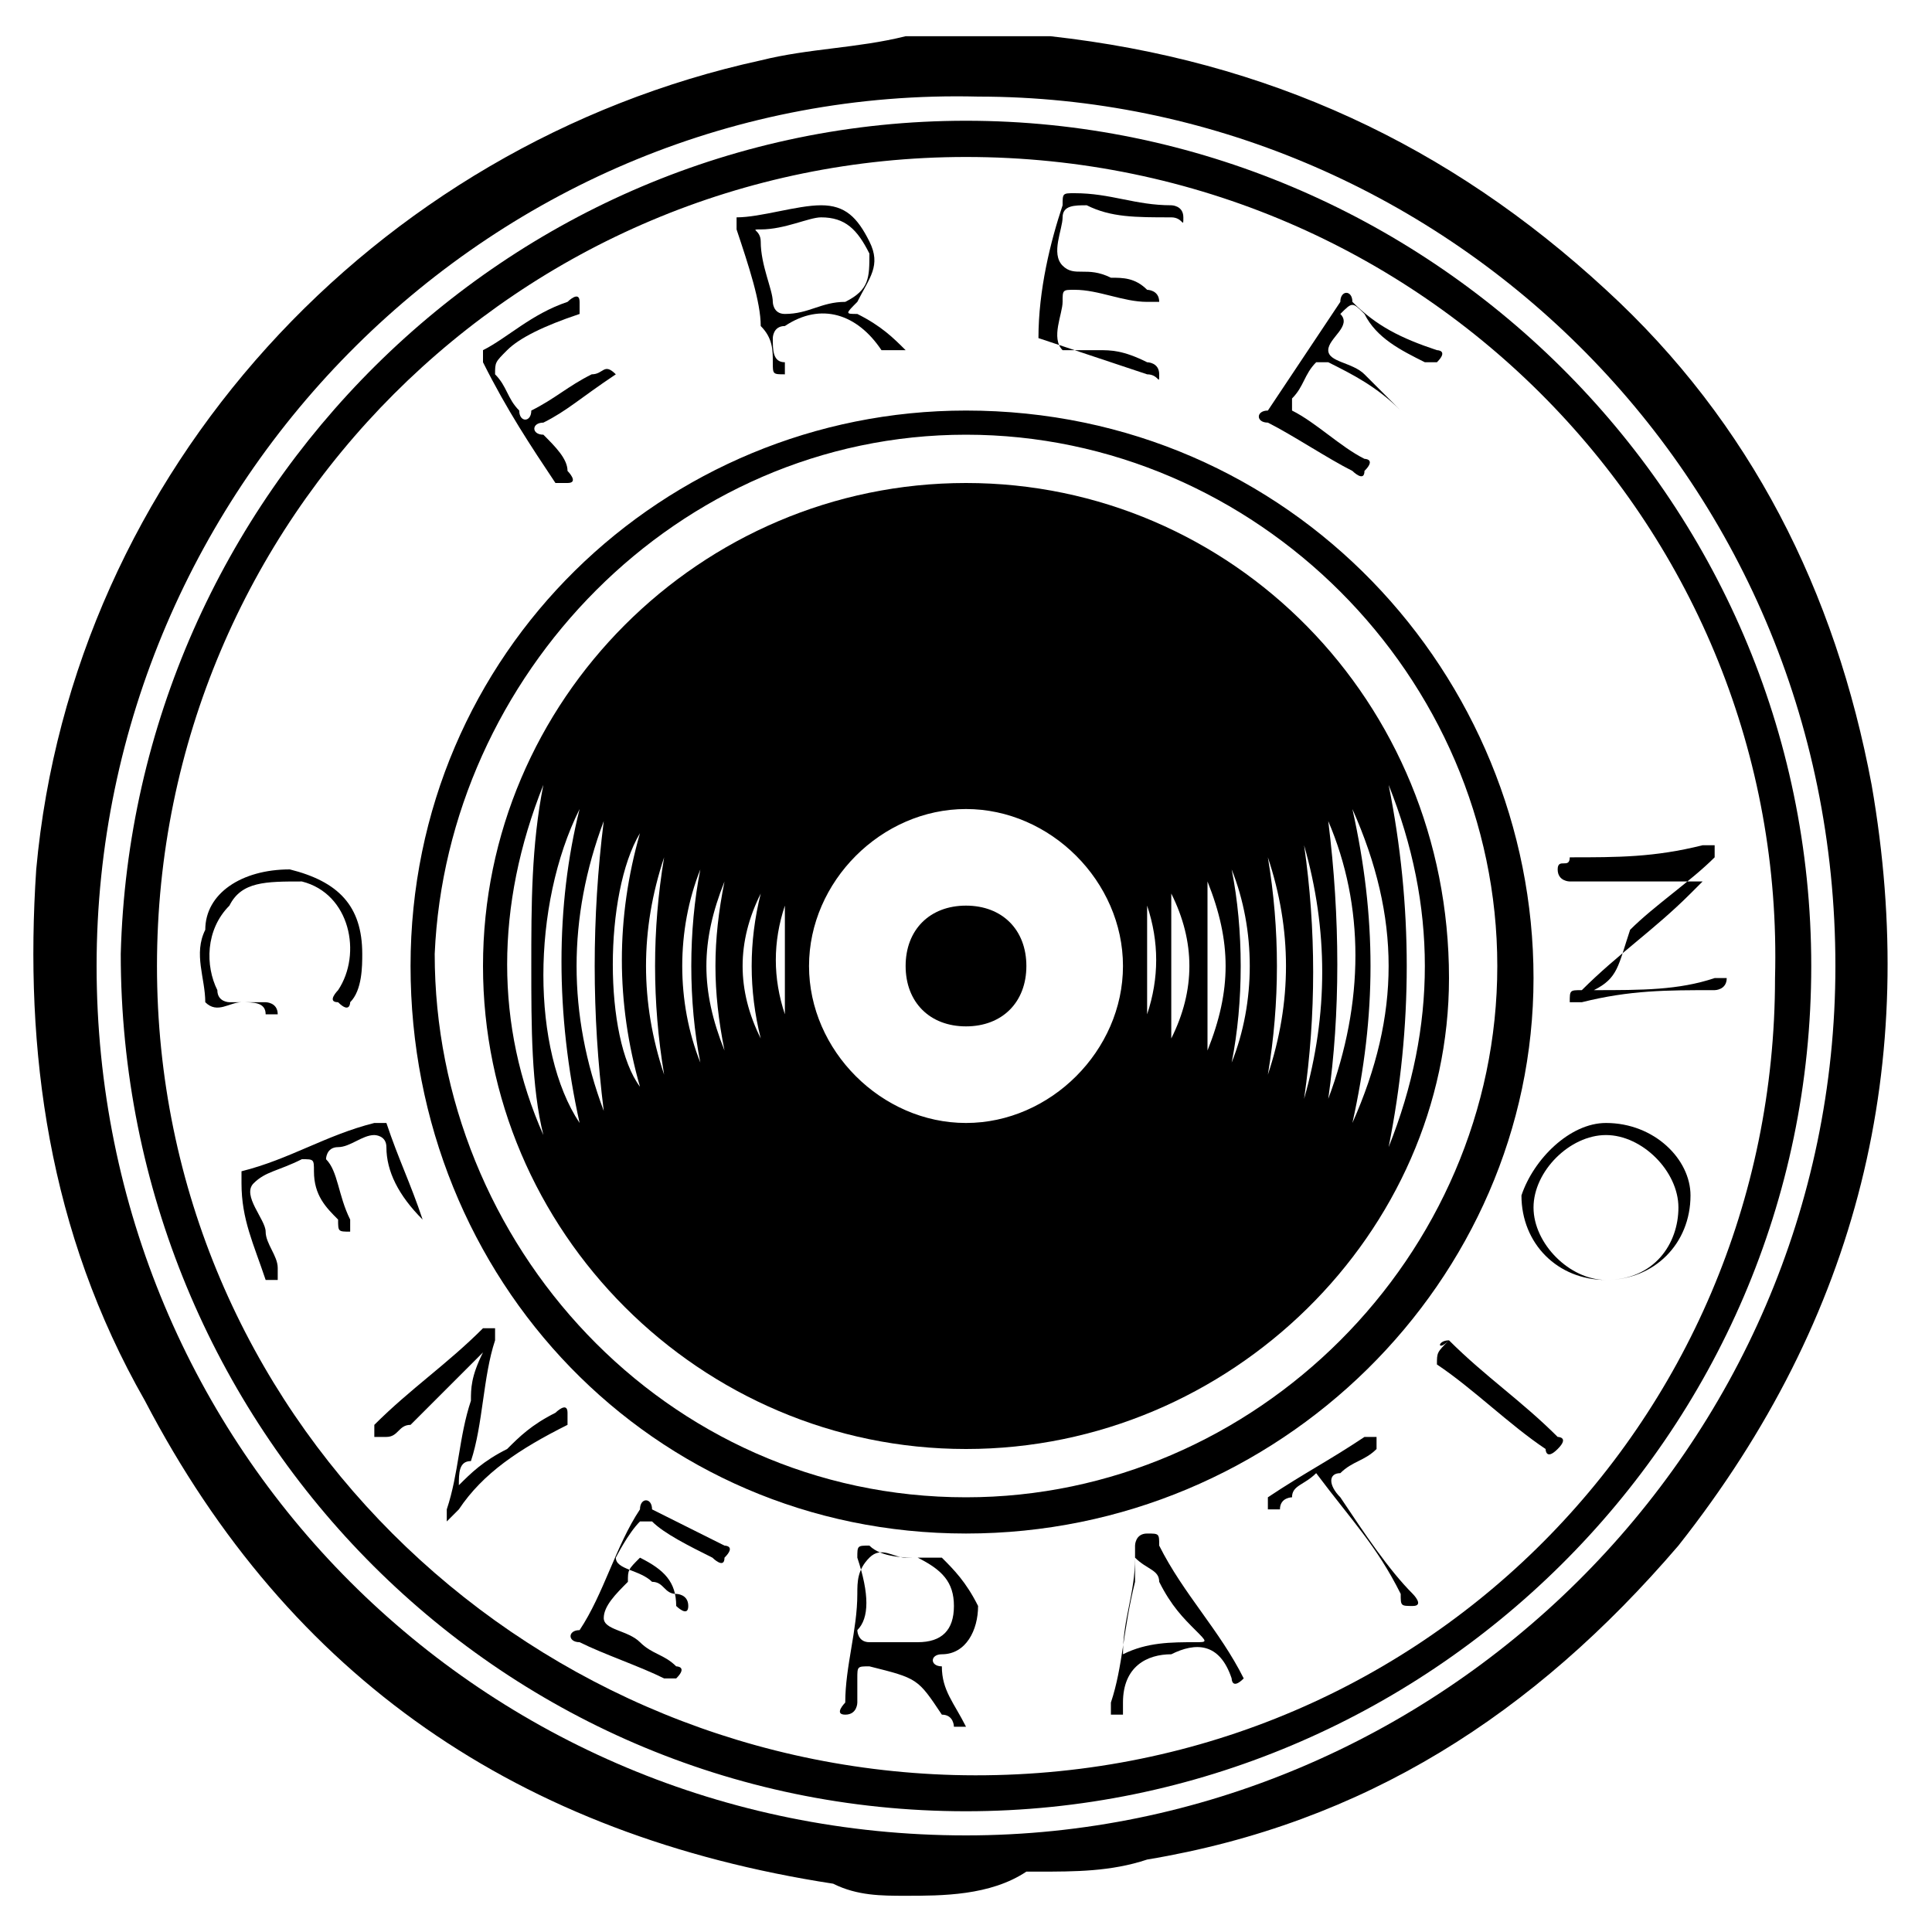 <?xml version="1.0" encoding="UTF-8"?>
<svg data-bbox="0.276 0.3 15.356 15.4" viewBox="0 0 16 16" xmlns="http://www.w3.org/2000/svg" data-type="shape">
    <g>
        <path d="M7.5 15.7c-.2 0-.4 0-.6-.1-2.6-.4-4.5-1.7-5.7-4-.8-1.4-1-2.9-.9-4.4.3-3.3 2.8-6 6-6.7.4-.1.8-.1 1.2-.2h1.2c1.8.2 3.3.9 4.6 2.1 1.2 1.1 1.9 2.5 2.2 4.1.4 2.3-.1 4.4-1.6 6.3-1.2 1.4-2.6 2.3-4.4 2.6-.3.1-.6.1-.9.1h-.1c-.3.2-.7.2-1 .2zM.8 8c0 4 3.2 7.2 7.2 7.2 3.9 0 7.2-3.2 7.2-7.2 0-4.1-3.3-7.2-7.1-7.2C4.1.7.8 4 .8 8z"/>
        <path d="M8 3.4c2.7 0 4.7 2.2 4.7 4.7s-2.1 4.6-4.7 4.6S3.4 10.6 3.4 8 5.5 3.4 8 3.4zm0 .2c-2.4 0-4.3 2-4.4 4.3 0 2.4 1.9 4.5 4.4 4.5 2.4 0 4.4-2 4.4-4.4 0-2.4-2-4.4-4.4-4.4z"/>
        <path d="M8.5 8c0 .3-.2.5-.5.5s-.5-.2-.5-.5.2-.5.5-.5.5.2.5.5z"/>
        <path d="M8 12c-2.2 0-4-1.8-4-4s1.8-4 4-4 4 1.8 4 4.1c0 2.1-1.8 3.9-4 3.9zm1.3-4c0-.7-.6-1.3-1.3-1.3-.7 0-1.3.6-1.3 1.3 0 .7.6 1.3 1.3 1.3.7 0 1.3-.6 1.3-1.3zM4.5 6.5c-.4 1-.4 2 0 2.9-.1-.4-.1-.9-.1-1.4 0-.5 0-1 .1-1.5zm7 3c.4-1 .4-2 0-3 .2 1 .2 2 0 3zM4.8 6.7c-.4.8-.4 2 0 2.6-.2-.9-.2-1.8 0-2.6zm6.4 0c.2.9.2 1.7 0 2.6.4-.9.4-1.7 0-2.6zM11 9.1c.3-.8.3-1.6 0-2.3.1.8.1 1.6 0 2.3zM5 6.8c-.3.8-.3 1.6 0 2.4-.1-.8-.1-1.6 0-2.4zm.3.1C5 7.4 5 8.6 5.3 9c-.2-.7-.2-1.4 0-2.1zm5.5.1c.1.7.1 1.4 0 2.1.2-.7.2-1.4 0-2.1zm-5.3.1c-.2.6-.2 1.2 0 1.8-.1-.6-.1-1.2 0-1.8zm5 0c.1.6.1 1.2 0 1.8.2-.6.2-1.2 0-1.8zm-.3.1c.1.5.1 1.1 0 1.6.2-.5.2-1.1 0-1.6zm-4.4 0c-.2.5-.2 1.1 0 1.6-.1-.5-.1-1.1 0-1.6zm.2.1c-.2.5-.2.9 0 1.4-.1-.5-.1-.9 0-1.4zm4 0v1.4c.2-.5.2-.9 0-1.4zm-.3.1v1.2c.2-.4.2-.8 0-1.2zm-3.4 0c-.2.4-.2.8 0 1.2-.1-.4-.1-.8 0-1.2zm.2.1c-.1.3-.1.6 0 .9v-.9zm3 .9c.1-.3.1-.6 0-.9v.9z"/>
        <path d="M8 1c3.8 0 7 3.1 7 7s-3.2 7-7 7c-3.9 0-7-3.2-7-7.1C1.1 4.1 4.2 1 8 1zM1.3 8c0 3.7 3 6.6 6.6 6.7 3.8.1 6.8-2.9 6.8-6.6.1-3.7-2.9-6.8-6.7-6.8-3.7 0-6.7 3-6.7 6.7z"/>
        <path d="M7.5 2.9h-.2c-.2-.3-.5-.4-.8-.2-.1 0-.1.1-.1.1 0 .1 0 .2.1.2v.1c-.1 0-.1 0-.1-.1s0-.2-.1-.3c0-.2-.1-.5-.2-.8v-.1c.2 0 .5-.1.7-.1.2 0 .3.1.4.3.1.2 0 .3-.1.5-.1.1-.1.1 0 .1.2.1.3.2.4.3zm-.7-1.1c-.1 0-.3.1-.5.1-.1 0 0 0 0 .1 0 .2.1.4.1.5 0 0 0 .1.1.1.2 0 .3-.1.5-.1.2-.1.2-.2.2-.4-.1-.2-.2-.3-.4-.3z"/>
        <path d="M13.2 8.2c.4 0 .7 0 1-.1h.1c0 .1-.1.1-.1.1-.4 0-.7 0-1.1.1H13c0-.1 0-.1.1-.1.3-.3.6-.5.9-.8l.1-.1H13s-.1 0-.1-.1.1 0 .1-.1c.4 0 .7 0 1.1-.1h.1v.1c-.2.2-.5.4-.7.6-.1.3-.1.4-.3.5z"/>
        <path d="M3.8 12.3c.1-.1.2-.2.4-.3.1-.1.2-.2.4-.3 0 0 .1-.1.1 0v.1c-.4.2-.7.4-.9.7l-.1.1v-.1c.1-.3.1-.6.2-.9 0-.1 0-.2.1-.4l-.6.6c-.1 0-.1.1-.2.1h-.1v-.1c.3-.3.6-.5.9-.8h.1v.1c-.1.3-.1.7-.2 1-.1 0-.1.1-.1.2z"/>
        <path d="M13.3 9.3c.4 0 .7.3.7.6 0 .4-.3.7-.7.7-.4 0-.7-.3-.7-.7.1-.3.4-.6.7-.6zm.6.7c0-.3-.3-.6-.6-.6s-.6.3-.6.6.3.6.6.6c.4 0 .6-.3.6-.6z"/>
        <path d="M8 14.3h-.1s0-.1-.1-.1c-.2-.3-.2-.3-.6-.4-.1 0-.1 0-.1.1v.2s0 .1-.1.1 0-.1 0-.1c0-.3.1-.6.1-.9 0-.1 0-.2.1-.3.1-.1.2 0 .3 0h.3c.1.1.2.2.3.4 0 .2-.1.4-.3.4-.1 0-.1.1 0 .1 0 .2.1.3.2.5zm-.9-.8s0 .1.1.1h.4c.2 0 .3-.1.3-.3 0-.2-.1-.3-.3-.4-.1 0-.3 0-.4-.1-.1 0-.1 0-.1.1.1.3.1.5 0 .6z"/>
        <path d="M11.6 3.4c-.1 0-.1 0 0 0-.2-.2-.4-.3-.6-.4h-.1c-.1.1-.1.2-.2.3v.1c.2.1.4.3.6.4 0 0 .1 0 0 .1 0 .1-.1 0-.1 0-.2-.1-.5-.3-.7-.4-.1 0-.1-.1 0-.1l.6-.9c0-.1.1-.1.1 0 .2.2.4.3.7.4 0 0 .1 0 0 .1h-.1c-.2-.1-.4-.2-.5-.4-.1-.1-.1-.1-.2 0 .1.1-.1.2-.1.3 0 .1.2.1.3.2l.3.3c0-.1 0 0 0 0z"/>
        <path d="M8.6 2.8c0-.4.1-.8.2-1.1 0-.1 0-.1.1-.1.3 0 .5.1.8.1 0 0 .1 0 .1.1s0 0-.1 0c-.3 0-.5 0-.7-.1-.1 0-.2 0-.2.1s-.1.3 0 .4c.1.1.2 0 .4.1.1 0 .2 0 .3.1 0 0 .1 0 .1.1h-.1c-.2 0-.4-.1-.6-.1-.1 0-.1 0-.1.1s-.1.3 0 .4h.3c.1 0 .2 0 .4.1 0 0 .1 0 .1.1s0 0-.1 0l-.9-.3c0 .1 0 .1 0 0z"/>
        <path d="M5.3 12.9c-.1 0-.1 0 0 0-.1.1-.1.1-.1.2-.1.1-.2.2-.2.3 0 .1.2.1.3.2.1.1.2.1.3.2 0 0 .1 0 0 .1h-.1c-.2-.1-.5-.2-.7-.3-.1 0-.1-.1 0-.1.2-.3.3-.7.5-1 0-.1.1-.1.1 0l.6.3s.1 0 0 .1c0 .1-.1 0-.1 0-.2-.1-.4-.2-.5-.3h-.1c-.1.1-.2.3-.2.3 0 .1.2.1.3.2.1 0 .1.1.2.1 0 0 .1 0 .1.1s-.1 0-.1 0c0-.2-.1-.3-.3-.4z"/>
        <path d="M3.5 10.1s-.1 0 0 0c-.1 0-.1 0 0 0-.2-.2-.3-.4-.3-.6 0-.1-.1-.1-.1-.1-.1 0-.2.1-.3.1-.1 0-.1.1-.1.1.1.1.1.3.2.5v.1c-.1 0-.1 0-.1-.1-.1-.1-.2-.2-.2-.4 0-.1 0-.1-.1-.1-.2.1-.3.1-.4.2-.1.1.1.3.1.4 0 .1.1.2.1.3v.1h-.1c-.1-.3-.2-.5-.2-.8v-.1c.4-.1.7-.3 1.1-.4h.1c.1.3.2.5.3.8-.1 0 0 0 0 0z"/>
        <path d="M2 8.3c-.1 0-.2.1-.3 0 0-.2-.1-.4 0-.6 0-.3.3-.5.7-.5.4.1.6.3.6.7 0 .1 0 .3-.1.4 0 0 0 .1-.1 0-.1 0 0-.1 0-.1.2-.3.1-.8-.3-.9-.3 0-.5 0-.6.2-.2.2-.2.5-.1.7 0 .1.1.1.1.1h.3s.1 0 .1.1h-.1c0-.1-.1-.1-.2-.1z"/>
        <path d="M10.3 13.9c-.1.1-.1 0-.1 0-.1-.3-.3-.3-.5-.2-.2 0-.4.1-.4.4v.1h-.1v-.1c.1-.3.1-.6.2-1v-.3s0-.1.1-.1.1 0 .1.1c.2.4.5.7.7 1.1zm-1-.2c.2-.1.4-.1.6-.1.1 0 .1 0 0-.1s-.2-.2-.3-.4c0-.1-.1-.1-.2-.2 0 .3-.1.5-.1.8z"/>
        <path d="M5.1 3.1c-.1 0-.1 0 0 0-.3.2-.4.3-.6.4-.1 0-.1.1 0 .1.1.1.2.2.2.3 0 0 .1.1 0 .1h-.1c-.2-.3-.4-.6-.6-1v-.1c.2-.1.4-.3.7-.4 0 0 .1-.1.1 0v.1c-.3.1-.5.2-.6.3-.1.1-.1.1-.1.2.1.1.1.2.2.3 0 .1.1.1.1 0 .2-.1.3-.2.5-.3.1 0 .1-.1.2 0-.1 0-.1 0 0 0z"/>
        <path d="M10.9 12.2c-.1.1-.2.1-.2.2 0 0-.1 0-.1.1h-.1v-.1c.3-.2.5-.3.8-.5h.1v.1c-.1.1-.2.1-.3.2-.1 0-.1.1 0 .2.2.3.4.6.6.8 0 0 .1.1 0 .1s-.1 0-.1-.1c-.2-.4-.4-.6-.7-1 .1.1 0 0 0 0z"/>
        <path d="M12 11.1c0 .1 0 .1 0 0 .3.3.6.5.9.8 0 0 .1 0 0 .1s-.1 0-.1 0c-.3-.2-.6-.5-.9-.7 0-.1 0-.1.1-.2-.1.1-.1 0 0 0z"/>
    </g>
</svg>
